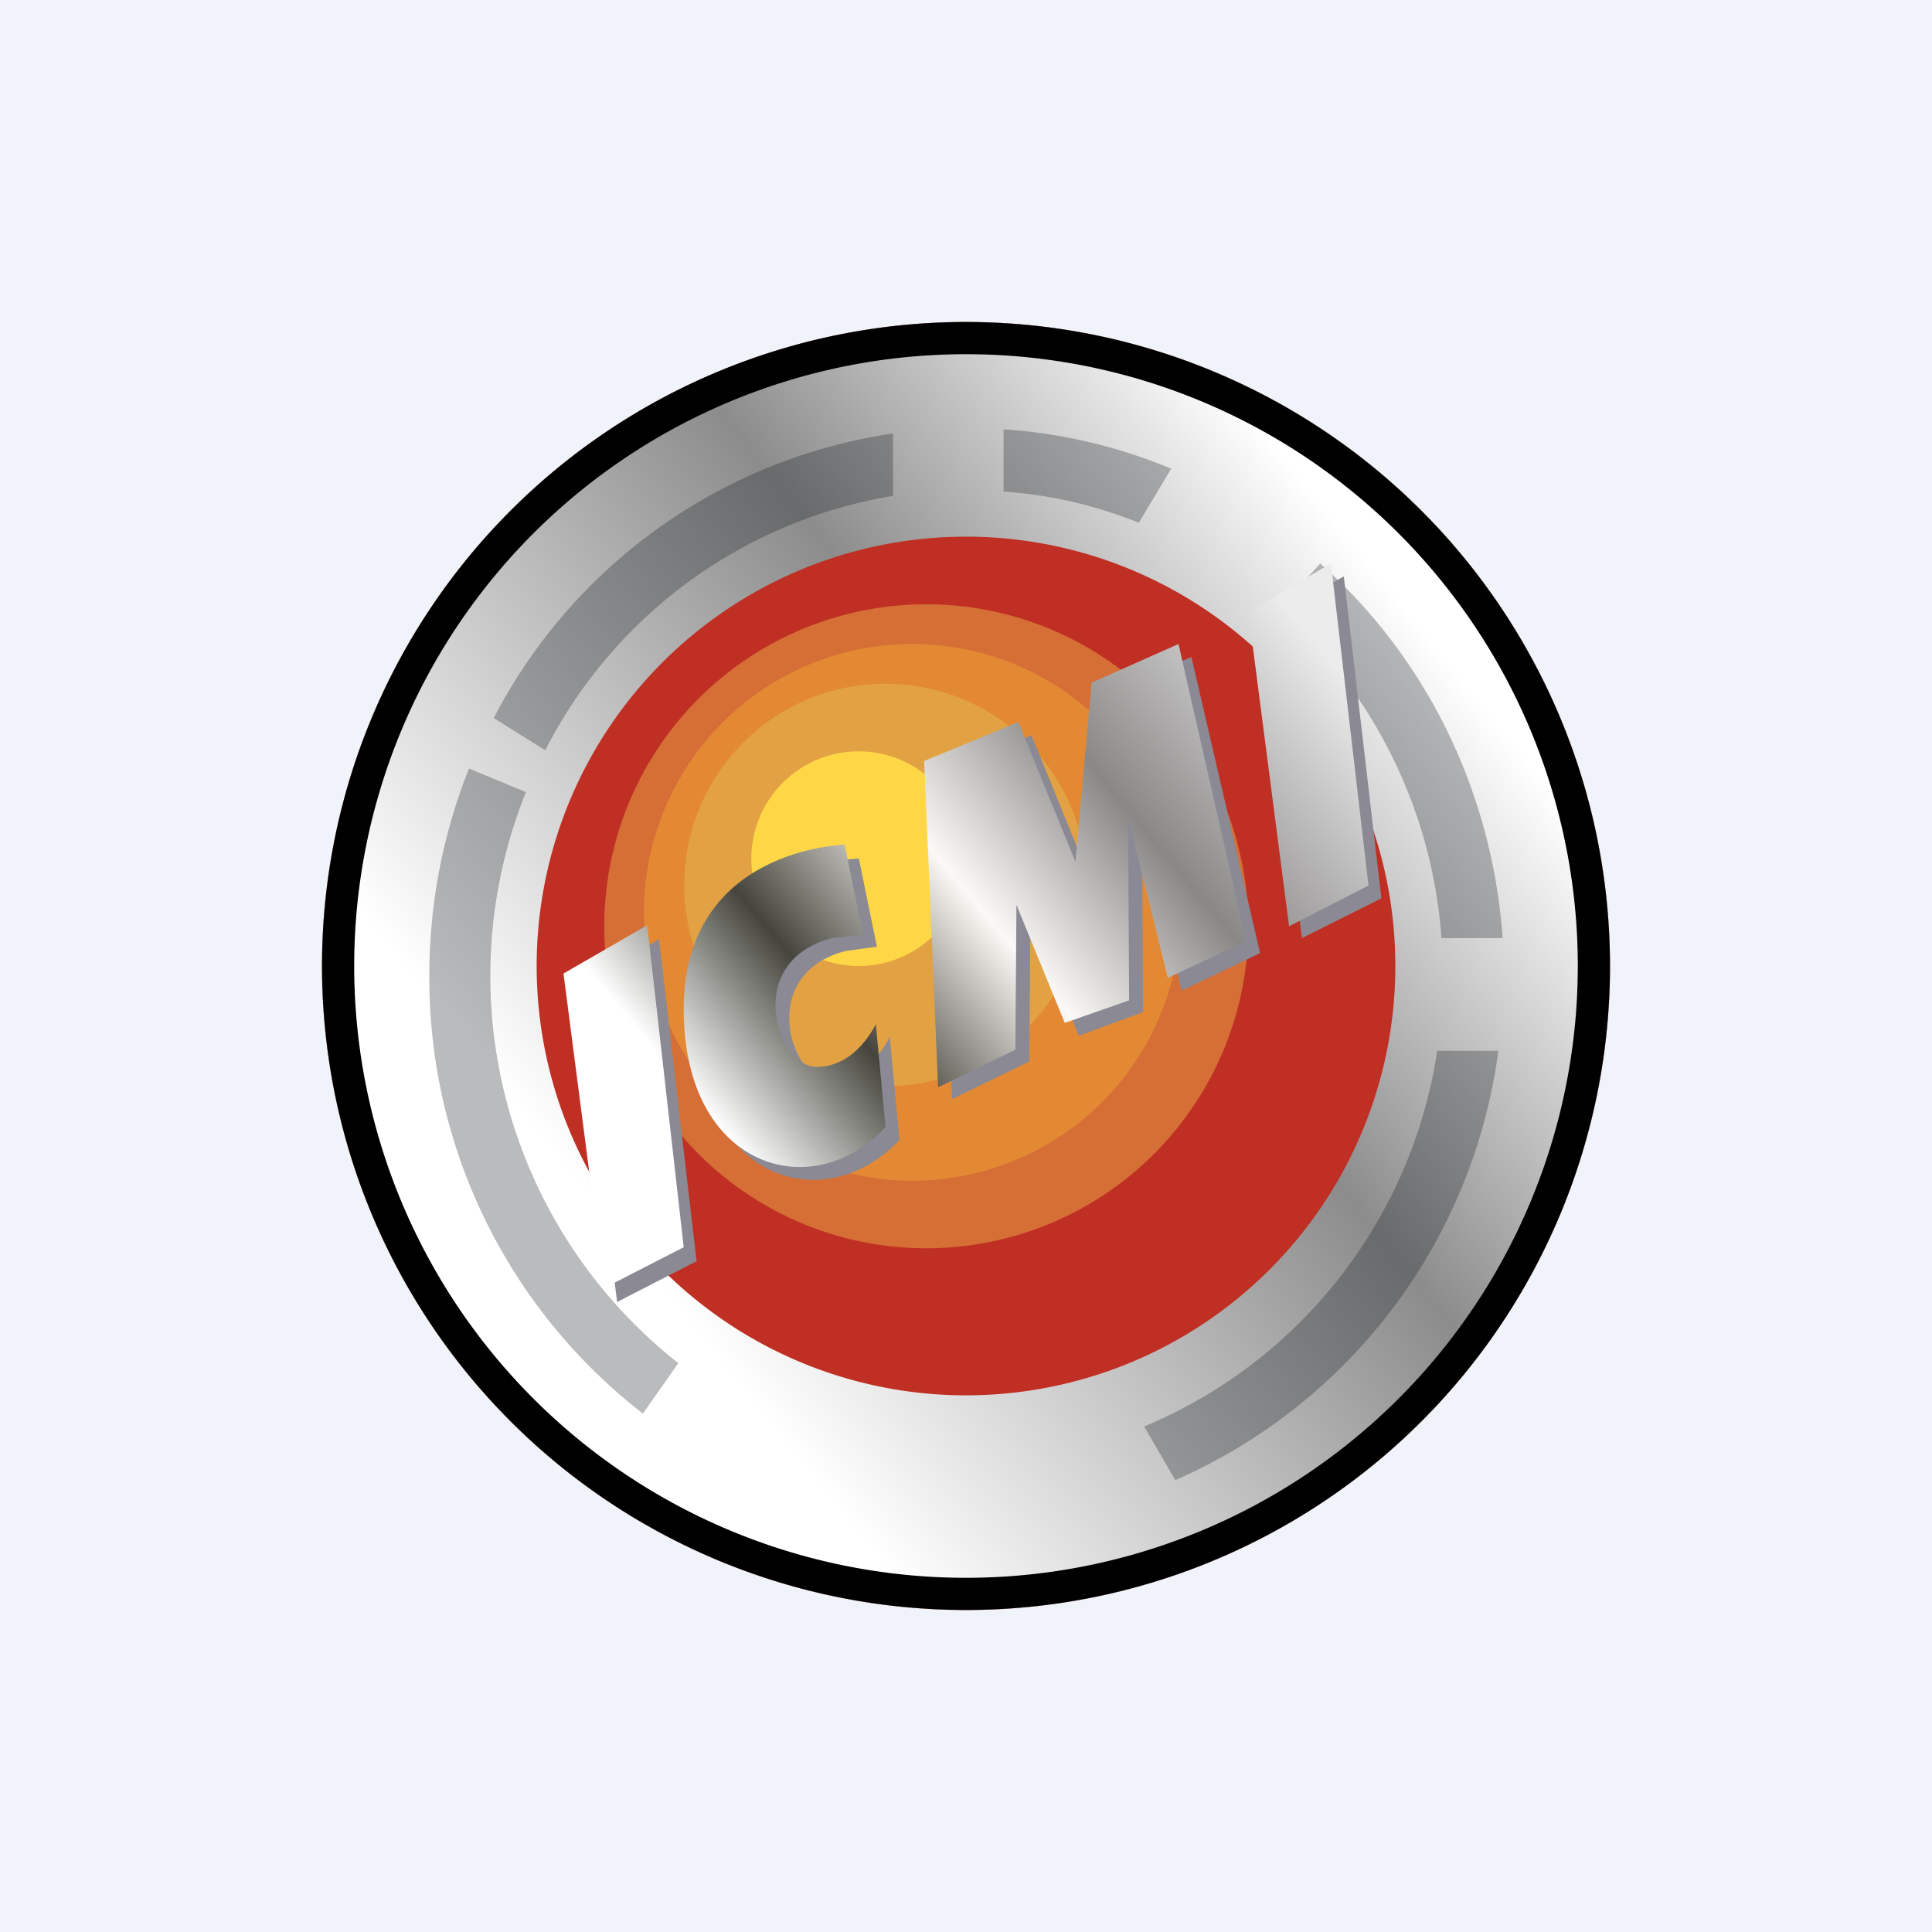 <!-- by TradingView --><svg width="18" height="18" viewBox="0 0 18 18" xmlns="http://www.w3.org/2000/svg"><path fill="#F0F3FA" d="M0 0h18v18H0z"/><path d="M9 3a6 6 0 1 1 0 12A6 6 0 0 1 9 3Z" fill="#C02F23"/><path d="M8.63 5.63a3 3 0 1 1 0 6 3 3 0 0 1 0-6Z" fill="#D56F36"/><path d="M8.5 6a2.5 2.5 0 1 1 0 5 2.5 2.5 0 0 1 0-5Z" fill="#E38934"/><path d="M8.25 6.37a1.87 1.87 0 1 1 0 3.75 1.87 1.87 0 0 1 0-3.75Z" fill="#E2A243"/><path d="M8 7a1 1 0 1 1 0 2 1 1 0 0 1 0-2Z" fill="#FFD746"/><path fill-rule="evenodd" d="M15 9A6 6 0 1 0 3 9a6 6 0 0 0 12 0Zm-2 0a4 4 0 1 0-8 0 4 4 0 0 0 8 0Z" fill="url(#a5yhasa43)"/><path opacity=".3" d="M8.31 4.04A5.01 5.01 0 0 0 4.6 6.69l.48.3a4.45 4.45 0 0 1 3.24-2.37v-.58ZM4 9.09c0-.68.13-1.33.37-1.93l.53.22a4.59 4.59 0 0 0 1.42 5.32l-.33.47A5.13 5.13 0 0 1 4 9.09Zm6.95 4.7a5.1 5.1 0 0 0 3.01-4h-.57a4.52 4.52 0 0 1-2.73 3.5l.29.5Zm1.35-8.54c.97.86 1.6 2.1 1.7 3.49h-.57a4.55 4.55 0 0 0-1.51-3.07l.38-.42Zm-1.38-.88A4.9 4.9 0 0 0 9.35 4v.58c.44.03.86.13 1.26.29l.3-.5Z" fill="url(#b5yhasa43)"/><path d="m11.74 5.81.78-.44.35 3-.74.37-.39-2.93ZM9.61 6.85l-.87.36.13 3.03.72-.35.01-1.35.45 1.11.6-.22-.01-1.7.37 1.5.73-.35-.64-2.76-.81.36-.15 1.67-.53-1.3ZM8 7.99l.17.83-.29.04c-.83.21-.52 1.2-.15 1.2.38 0 .56-.4.56-.4l.09.96c-.68.73-1.88.4-1.88-1.1S8 8 8 8ZM5.37 9.2l.77-.45.35 3-.74.38-.38-2.93Z" fill="#8B8993"/><path d="m11.63 5.7.77-.45.35 3-.74.38-.38-2.93ZM9.48 6.73l-.87.36.13 3.04.72-.35.01-1.35.45 1.1.6-.21-.01-1.71.37 1.5.73-.34L10.98 6l-.81.36-.15 1.67-.53-1.3ZM7.87 7.87l.17.84-.29.03c-.83.22-.52 1.2-.14 1.2.37 0 .55-.4.55-.4l.09.96c-.67.73-1.88.4-1.88-1.1s1.5-1.53 1.5-1.53Zm-2.62 1.2.78-.45.34 3-.74.38-.38-2.93Z" fill="url(#c5yhasa43)"/><path fill-rule="evenodd" d="M9 14.7A5.7 5.7 0 1 0 9 3.3a5.7 5.7 0 0 0 0 11.4Zm0 .3A6 6 0 1 0 9 3a6 6 0 0 0 0 12Z"/><defs><linearGradient id="a5yhasa43" x1="13.69" y1="5.06" x2="4.31" y2="12.56" gradientUnits="userSpaceOnUse"><stop offset=".07" stop-color="#fff"/><stop offset=".39" stop-color="#8C8C8C"/><stop offset=".85" stop-color="#fff"/></linearGradient><linearGradient id="b5yhasa43" x1="9" y1="4" x2="9" y2="13.8"><stop offset="1" stop-color="#181B1E"/></linearGradient><linearGradient id="c5yhasa43" x1="12.75" y1="5.44" x2="4.88" y2="12" gradientUnits="userSpaceOnUse"><stop offset=".07" stop-color="#ECECEC"/><stop offset=".3" stop-color="#8A8887"/><stop offset=".46" stop-color="#FBF9F5"/><stop offset=".62" stop-color="#45453D"/><stop offset=".77" stop-color="#fff"/></linearGradient></defs></svg>